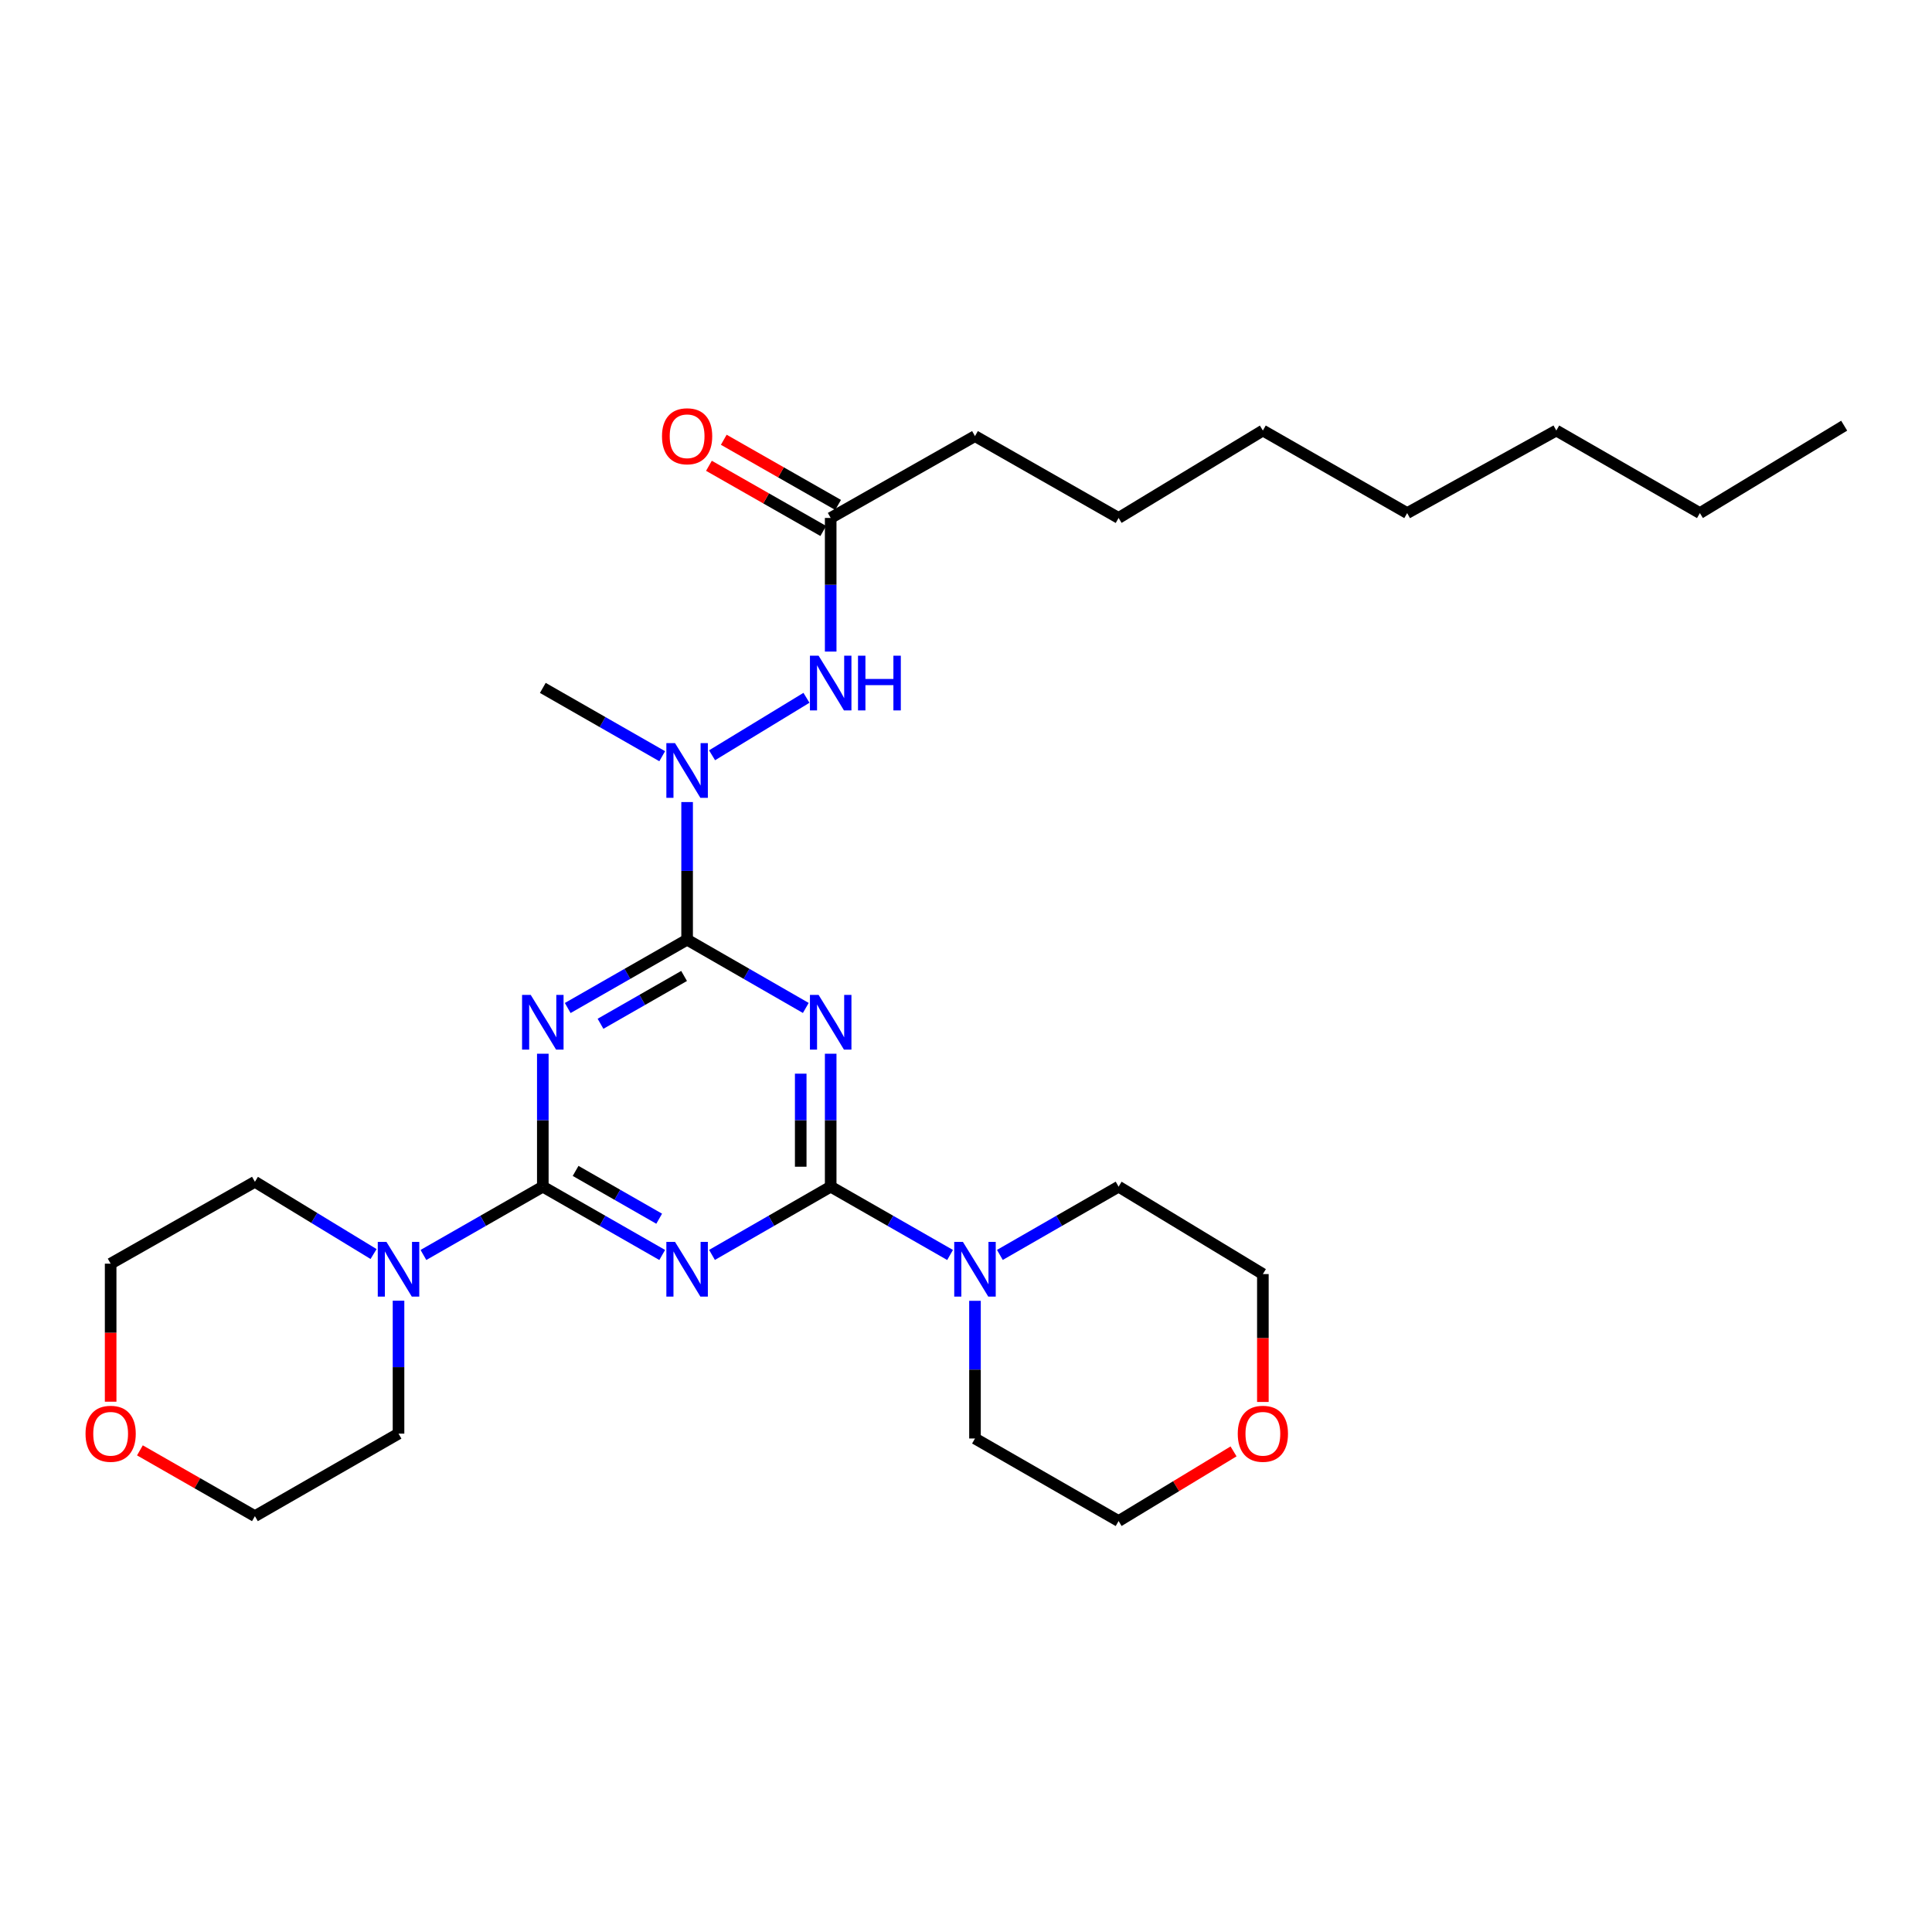 <?xml version='1.0' encoding='iso-8859-1'?>
<svg version='1.1' baseProfile='full'
              xmlns='http://www.w3.org/2000/svg'
                      xmlns:rdkit='http://www.rdkit.org/xml'
                      xmlns:xlink='http://www.w3.org/1999/xlink'
                  xml:space='preserve'
width='1000px' height='1000px' viewBox='0 0 1000 1000'>
<!-- END OF HEADER -->
<rect style='opacity:1.0;fill:#FFFFFF;stroke:none' width='1000' height='1000' x='0' y='0'> </rect>
<path class='bond-1' d='M 429.963,614.216 L 399.247,631.879' style='fill:none;fill-rule:evenodd;stroke:#000000;stroke-width:6px;stroke-linecap:butt;stroke-linejoin:miter;stroke-opacity:1' />
<path class='bond-1' d='M 399.247,631.879 L 368.53,649.542' style='fill:none;fill-rule:evenodd;stroke:#0000FF;stroke-width:6px;stroke-linecap:butt;stroke-linejoin:miter;stroke-opacity:1' />
<path class='bond-3' d='M 429.963,614.216 L 429.963,579.812' style='fill:none;fill-rule:evenodd;stroke:#000000;stroke-width:6px;stroke-linecap:butt;stroke-linejoin:miter;stroke-opacity:1' />
<path class='bond-3' d='M 429.963,579.812 L 429.963,545.407' style='fill:none;fill-rule:evenodd;stroke:#0000FF;stroke-width:6px;stroke-linecap:butt;stroke-linejoin:miter;stroke-opacity:1' />
<path class='bond-3' d='M 414.452,603.895 L 414.452,579.812' style='fill:none;fill-rule:evenodd;stroke:#000000;stroke-width:6px;stroke-linecap:butt;stroke-linejoin:miter;stroke-opacity:1' />
<path class='bond-3' d='M 414.452,579.812 L 414.452,555.729' style='fill:none;fill-rule:evenodd;stroke:#0000FF;stroke-width:6px;stroke-linecap:butt;stroke-linejoin:miter;stroke-opacity:1' />
<path class='bond-6' d='M 429.963,614.216 L 460.861,631.895' style='fill:none;fill-rule:evenodd;stroke:#000000;stroke-width:6px;stroke-linecap:butt;stroke-linejoin:miter;stroke-opacity:1' />
<path class='bond-6' d='M 460.861,631.895 L 491.759,649.574' style='fill:none;fill-rule:evenodd;stroke:#0000FF;stroke-width:6px;stroke-linecap:butt;stroke-linejoin:miter;stroke-opacity:1' />
<path class='bond-0' d='M 280.96,614.216 L 311.858,631.895' style='fill:none;fill-rule:evenodd;stroke:#000000;stroke-width:6px;stroke-linecap:butt;stroke-linejoin:miter;stroke-opacity:1' />
<path class='bond-0' d='M 311.858,631.895 L 342.756,649.574' style='fill:none;fill-rule:evenodd;stroke:#0000FF;stroke-width:6px;stroke-linecap:butt;stroke-linejoin:miter;stroke-opacity:1' />
<path class='bond-0' d='M 297.933,606.057 L 319.561,618.432' style='fill:none;fill-rule:evenodd;stroke:#000000;stroke-width:6px;stroke-linecap:butt;stroke-linejoin:miter;stroke-opacity:1' />
<path class='bond-0' d='M 319.561,618.432 L 341.19,630.807' style='fill:none;fill-rule:evenodd;stroke:#0000FF;stroke-width:6px;stroke-linecap:butt;stroke-linejoin:miter;stroke-opacity:1' />
<path class='bond-5' d='M 280.96,614.216 L 250.063,631.895' style='fill:none;fill-rule:evenodd;stroke:#000000;stroke-width:6px;stroke-linecap:butt;stroke-linejoin:miter;stroke-opacity:1' />
<path class='bond-5' d='M 250.063,631.895 L 219.165,649.574' style='fill:none;fill-rule:evenodd;stroke:#0000FF;stroke-width:6px;stroke-linecap:butt;stroke-linejoin:miter;stroke-opacity:1' />
<path class='bond-30' d='M 280.96,614.216 L 280.96,579.812' style='fill:none;fill-rule:evenodd;stroke:#000000;stroke-width:6px;stroke-linecap:butt;stroke-linejoin:miter;stroke-opacity:1' />
<path class='bond-30' d='M 280.96,579.812 L 280.96,545.407' style='fill:none;fill-rule:evenodd;stroke:#0000FF;stroke-width:6px;stroke-linecap:butt;stroke-linejoin:miter;stroke-opacity:1' />
<path class='bond-2' d='M 293.852,521.744 L 324.749,504.065' style='fill:none;fill-rule:evenodd;stroke:#0000FF;stroke-width:6px;stroke-linecap:butt;stroke-linejoin:miter;stroke-opacity:1' />
<path class='bond-2' d='M 324.749,504.065 L 355.647,486.386' style='fill:none;fill-rule:evenodd;stroke:#000000;stroke-width:6px;stroke-linecap:butt;stroke-linejoin:miter;stroke-opacity:1' />
<path class='bond-2' d='M 310.824,529.904 L 332.453,517.528' style='fill:none;fill-rule:evenodd;stroke:#0000FF;stroke-width:6px;stroke-linecap:butt;stroke-linejoin:miter;stroke-opacity:1' />
<path class='bond-2' d='M 332.453,517.528 L 354.081,505.153' style='fill:none;fill-rule:evenodd;stroke:#000000;stroke-width:6px;stroke-linecap:butt;stroke-linejoin:miter;stroke-opacity:1' />
<path class='bond-4' d='M 417.08,521.712 L 386.364,504.049' style='fill:none;fill-rule:evenodd;stroke:#0000FF;stroke-width:6px;stroke-linecap:butt;stroke-linejoin:miter;stroke-opacity:1' />
<path class='bond-4' d='M 386.364,504.049 L 355.647,486.386' style='fill:none;fill-rule:evenodd;stroke:#000000;stroke-width:6px;stroke-linecap:butt;stroke-linejoin:miter;stroke-opacity:1' />
<path class='bond-7' d='M 355.647,486.386 L 355.647,450.764' style='fill:none;fill-rule:evenodd;stroke:#000000;stroke-width:6px;stroke-linecap:butt;stroke-linejoin:miter;stroke-opacity:1' />
<path class='bond-7' d='M 355.647,450.764 L 355.647,415.141' style='fill:none;fill-rule:evenodd;stroke:#0000FF;stroke-width:6px;stroke-linecap:butt;stroke-linejoin:miter;stroke-opacity:1' />
<path class='bond-13' d='M 206.274,673.237 L 206.274,707.638' style='fill:none;fill-rule:evenodd;stroke:#0000FF;stroke-width:6px;stroke-linecap:butt;stroke-linejoin:miter;stroke-opacity:1' />
<path class='bond-13' d='M 206.274,707.638 L 206.274,742.038' style='fill:none;fill-rule:evenodd;stroke:#000000;stroke-width:6px;stroke-linecap:butt;stroke-linejoin:miter;stroke-opacity:1' />
<path class='bond-15' d='M 193.358,649.086 L 162.649,630.389' style='fill:none;fill-rule:evenodd;stroke:#0000FF;stroke-width:6px;stroke-linecap:butt;stroke-linejoin:miter;stroke-opacity:1' />
<path class='bond-15' d='M 162.649,630.389 L 131.94,611.692' style='fill:none;fill-rule:evenodd;stroke:#000000;stroke-width:6px;stroke-linecap:butt;stroke-linejoin:miter;stroke-opacity:1' />
<path class='bond-14' d='M 517.534,649.543 L 548.258,631.88' style='fill:none;fill-rule:evenodd;stroke:#0000FF;stroke-width:6px;stroke-linecap:butt;stroke-linejoin:miter;stroke-opacity:1' />
<path class='bond-14' d='M 548.258,631.88 L 578.983,614.216' style='fill:none;fill-rule:evenodd;stroke:#000000;stroke-width:6px;stroke-linecap:butt;stroke-linejoin:miter;stroke-opacity:1' />
<path class='bond-16' d='M 504.65,673.3 L 504.65,708.932' style='fill:none;fill-rule:evenodd;stroke:#0000FF;stroke-width:6px;stroke-linecap:butt;stroke-linejoin:miter;stroke-opacity:1' />
<path class='bond-16' d='M 504.65,708.932 L 504.65,744.563' style='fill:none;fill-rule:evenodd;stroke:#000000;stroke-width:6px;stroke-linecap:butt;stroke-linejoin:miter;stroke-opacity:1' />
<path class='bond-8' d='M 368.562,390.929 L 417.426,361.182' style='fill:none;fill-rule:evenodd;stroke:#0000FF;stroke-width:6px;stroke-linecap:butt;stroke-linejoin:miter;stroke-opacity:1' />
<path class='bond-17' d='M 342.756,391.415 L 311.858,373.736' style='fill:none;fill-rule:evenodd;stroke:#0000FF;stroke-width:6px;stroke-linecap:butt;stroke-linejoin:miter;stroke-opacity:1' />
<path class='bond-17' d='M 311.858,373.736 L 280.96,356.057' style='fill:none;fill-rule:evenodd;stroke:#000000;stroke-width:6px;stroke-linecap:butt;stroke-linejoin:miter;stroke-opacity:1' />
<path class='bond-9' d='M 429.963,337.253 L 429.963,302.672' style='fill:none;fill-rule:evenodd;stroke:#0000FF;stroke-width:6px;stroke-linecap:butt;stroke-linejoin:miter;stroke-opacity:1' />
<path class='bond-9' d='M 429.963,302.672 L 429.963,268.091' style='fill:none;fill-rule:evenodd;stroke:#000000;stroke-width:6px;stroke-linecap:butt;stroke-linejoin:miter;stroke-opacity:1' />
<path class='bond-10' d='M 433.804,261.354 L 404.215,244.487' style='fill:none;fill-rule:evenodd;stroke:#000000;stroke-width:6px;stroke-linecap:butt;stroke-linejoin:miter;stroke-opacity:1' />
<path class='bond-10' d='M 404.215,244.487 L 374.626,227.62' style='fill:none;fill-rule:evenodd;stroke:#FF0000;stroke-width:6px;stroke-linecap:butt;stroke-linejoin:miter;stroke-opacity:1' />
<path class='bond-10' d='M 426.122,274.829 L 396.534,257.962' style='fill:none;fill-rule:evenodd;stroke:#000000;stroke-width:6px;stroke-linecap:butt;stroke-linejoin:miter;stroke-opacity:1' />
<path class='bond-10' d='M 396.534,257.962 L 366.945,241.096' style='fill:none;fill-rule:evenodd;stroke:#FF0000;stroke-width:6px;stroke-linecap:butt;stroke-linejoin:miter;stroke-opacity:1' />
<path class='bond-18' d='M 429.963,268.091 L 504.65,225.728' style='fill:none;fill-rule:evenodd;stroke:#000000;stroke-width:6px;stroke-linecap:butt;stroke-linejoin:miter;stroke-opacity:1' />
<path class='bond-11' d='M 57.271,725.519 L 57.271,689.795' style='fill:none;fill-rule:evenodd;stroke:#FF0000;stroke-width:6px;stroke-linecap:butt;stroke-linejoin:miter;stroke-opacity:1' />
<path class='bond-11' d='M 57.271,689.795 L 57.271,654.072' style='fill:none;fill-rule:evenodd;stroke:#000000;stroke-width:6px;stroke-linecap:butt;stroke-linejoin:miter;stroke-opacity:1' />
<path class='bond-31' d='M 72.421,750.705 L 102.181,767.73' style='fill:none;fill-rule:evenodd;stroke:#FF0000;stroke-width:6px;stroke-linecap:butt;stroke-linejoin:miter;stroke-opacity:1' />
<path class='bond-31' d='M 102.181,767.73 L 131.94,784.754' style='fill:none;fill-rule:evenodd;stroke:#000000;stroke-width:6px;stroke-linecap:butt;stroke-linejoin:miter;stroke-opacity:1' />
<path class='bond-12' d='M 638.479,751.238 L 608.731,769.263' style='fill:none;fill-rule:evenodd;stroke:#FF0000;stroke-width:6px;stroke-linecap:butt;stroke-linejoin:miter;stroke-opacity:1' />
<path class='bond-12' d='M 608.731,769.263 L 578.983,787.288' style='fill:none;fill-rule:evenodd;stroke:#000000;stroke-width:6px;stroke-linecap:butt;stroke-linejoin:miter;stroke-opacity:1' />
<path class='bond-29' d='M 653.661,725.653 L 653.661,692.556' style='fill:none;fill-rule:evenodd;stroke:#FF0000;stroke-width:6px;stroke-linecap:butt;stroke-linejoin:miter;stroke-opacity:1' />
<path class='bond-29' d='M 653.661,692.556 L 653.661,659.458' style='fill:none;fill-rule:evenodd;stroke:#000000;stroke-width:6px;stroke-linecap:butt;stroke-linejoin:miter;stroke-opacity:1' />
<path class='bond-21' d='M 206.274,742.038 L 131.94,784.754' style='fill:none;fill-rule:evenodd;stroke:#000000;stroke-width:6px;stroke-linecap:butt;stroke-linejoin:miter;stroke-opacity:1' />
<path class='bond-22' d='M 578.983,614.216 L 653.661,659.458' style='fill:none;fill-rule:evenodd;stroke:#000000;stroke-width:6px;stroke-linecap:butt;stroke-linejoin:miter;stroke-opacity:1' />
<path class='bond-19' d='M 131.94,611.692 L 57.271,654.072' style='fill:none;fill-rule:evenodd;stroke:#000000;stroke-width:6px;stroke-linecap:butt;stroke-linejoin:miter;stroke-opacity:1' />
<path class='bond-20' d='M 504.65,744.563 L 578.983,787.288' style='fill:none;fill-rule:evenodd;stroke:#000000;stroke-width:6px;stroke-linecap:butt;stroke-linejoin:miter;stroke-opacity:1' />
<path class='bond-23' d='M 504.65,225.728 L 578.983,268.091' style='fill:none;fill-rule:evenodd;stroke:#000000;stroke-width:6px;stroke-linecap:butt;stroke-linejoin:miter;stroke-opacity:1' />
<path class='bond-27' d='M 578.983,268.091 L 653.661,222.842' style='fill:none;fill-rule:evenodd;stroke:#000000;stroke-width:6px;stroke-linecap:butt;stroke-linejoin:miter;stroke-opacity:1' />
<path class='bond-24' d='M 879.859,265.575 L 805.543,222.842' style='fill:none;fill-rule:evenodd;stroke:#000000;stroke-width:6px;stroke-linecap:butt;stroke-linejoin:miter;stroke-opacity:1' />
<path class='bond-28' d='M 879.859,265.575 L 954.545,220.334' style='fill:none;fill-rule:evenodd;stroke:#000000;stroke-width:6px;stroke-linecap:butt;stroke-linejoin:miter;stroke-opacity:1' />
<path class='bond-25' d='M 805.543,222.842 L 728.348,265.575' style='fill:none;fill-rule:evenodd;stroke:#000000;stroke-width:6px;stroke-linecap:butt;stroke-linejoin:miter;stroke-opacity:1' />
<path class='bond-26' d='M 728.348,265.575 L 653.661,222.842' style='fill:none;fill-rule:evenodd;stroke:#000000;stroke-width:6px;stroke-linecap:butt;stroke-linejoin:miter;stroke-opacity:1' />
<path  class='atom-2' d='M 349.387 642.79
L 358.667 657.79
Q 359.587 659.27, 361.067 661.95
Q 362.547 664.63, 362.627 664.79
L 362.627 642.79
L 366.387 642.79
L 366.387 671.11
L 362.507 671.11
L 352.547 654.71
Q 351.387 652.79, 350.147 650.59
Q 348.947 648.39, 348.587 647.71
L 348.587 671.11
L 344.907 671.11
L 344.907 642.79
L 349.387 642.79
' fill='#0000FF'/>
<path  class='atom-3' d='M 274.7 514.96
L 283.98 529.96
Q 284.9 531.44, 286.38 534.12
Q 287.86 536.8, 287.94 536.96
L 287.94 514.96
L 291.7 514.96
L 291.7 543.28
L 287.82 543.28
L 277.86 526.88
Q 276.7 524.96, 275.46 522.76
Q 274.26 520.56, 273.9 519.88
L 273.9 543.28
L 270.22 543.28
L 270.22 514.96
L 274.7 514.96
' fill='#0000FF'/>
<path  class='atom-4' d='M 423.703 514.96
L 432.983 529.96
Q 433.903 531.44, 435.383 534.12
Q 436.863 536.8, 436.943 536.96
L 436.943 514.96
L 440.703 514.96
L 440.703 543.28
L 436.823 543.28
L 426.863 526.88
Q 425.703 524.96, 424.463 522.76
Q 423.263 520.56, 422.903 519.88
L 422.903 543.28
L 419.223 543.28
L 419.223 514.96
L 423.703 514.96
' fill='#0000FF'/>
<path  class='atom-6' d='M 200.014 642.79
L 209.294 657.79
Q 210.214 659.27, 211.694 661.95
Q 213.174 664.63, 213.254 664.79
L 213.254 642.79
L 217.014 642.79
L 217.014 671.11
L 213.134 671.11
L 203.174 654.71
Q 202.014 652.79, 200.774 650.59
Q 199.574 648.39, 199.214 647.71
L 199.214 671.11
L 195.534 671.11
L 195.534 642.79
L 200.014 642.79
' fill='#0000FF'/>
<path  class='atom-7' d='M 498.39 642.79
L 507.67 657.79
Q 508.59 659.27, 510.07 661.95
Q 511.55 664.63, 511.63 664.79
L 511.63 642.79
L 515.39 642.79
L 515.39 671.11
L 511.51 671.11
L 501.55 654.71
Q 500.39 652.79, 499.15 650.59
Q 497.95 648.39, 497.59 647.71
L 497.59 671.11
L 493.91 671.11
L 493.91 642.79
L 498.39 642.79
' fill='#0000FF'/>
<path  class='atom-8' d='M 349.387 384.631
L 358.667 399.631
Q 359.587 401.111, 361.067 403.791
Q 362.547 406.471, 362.627 406.631
L 362.627 384.631
L 366.387 384.631
L 366.387 412.951
L 362.507 412.951
L 352.547 396.551
Q 351.387 394.631, 350.147 392.431
Q 348.947 390.231, 348.587 389.551
L 348.587 412.951
L 344.907 412.951
L 344.907 384.631
L 349.387 384.631
' fill='#0000FF'/>
<path  class='atom-9' d='M 423.703 339.39
L 432.983 354.39
Q 433.903 355.87, 435.383 358.55
Q 436.863 361.23, 436.943 361.39
L 436.943 339.39
L 440.703 339.39
L 440.703 367.71
L 436.823 367.71
L 426.863 351.31
Q 425.703 349.39, 424.463 347.19
Q 423.263 344.99, 422.903 344.31
L 422.903 367.71
L 419.223 367.71
L 419.223 339.39
L 423.703 339.39
' fill='#0000FF'/>
<path  class='atom-9' d='M 444.103 339.39
L 447.943 339.39
L 447.943 351.43
L 462.423 351.43
L 462.423 339.39
L 466.263 339.39
L 466.263 367.71
L 462.423 367.71
L 462.423 354.63
L 447.943 354.63
L 447.943 367.71
L 444.103 367.71
L 444.103 339.39
' fill='#0000FF'/>
<path  class='atom-11' d='M 342.647 225.808
Q 342.647 219.008, 346.007 215.208
Q 349.367 211.408, 355.647 211.408
Q 361.927 211.408, 365.287 215.208
Q 368.647 219.008, 368.647 225.808
Q 368.647 232.688, 365.247 236.608
Q 361.847 240.488, 355.647 240.488
Q 349.407 240.488, 346.007 236.608
Q 342.647 232.728, 342.647 225.808
M 355.647 237.288
Q 359.967 237.288, 362.287 234.408
Q 364.647 231.488, 364.647 225.808
Q 364.647 220.248, 362.287 217.448
Q 359.967 214.608, 355.647 214.608
Q 351.327 214.608, 348.967 217.408
Q 346.647 220.208, 346.647 225.808
Q 346.647 231.528, 348.967 234.408
Q 351.327 237.288, 355.647 237.288
' fill='#FF0000'/>
<path  class='atom-12' d='M 44.271 742.118
Q 44.271 735.318, 47.631 731.518
Q 50.991 727.718, 57.271 727.718
Q 63.551 727.718, 66.911 731.518
Q 70.271 735.318, 70.271 742.118
Q 70.271 748.998, 66.871 752.918
Q 63.471 756.798, 57.271 756.798
Q 51.031 756.798, 47.631 752.918
Q 44.271 749.038, 44.271 742.118
M 57.271 753.598
Q 61.591 753.598, 63.911 750.718
Q 66.271 747.798, 66.271 742.118
Q 66.271 736.558, 63.911 733.758
Q 61.591 730.918, 57.271 730.918
Q 52.951 730.918, 50.591 733.718
Q 48.271 736.518, 48.271 742.118
Q 48.271 747.838, 50.591 750.718
Q 52.951 753.598, 57.271 753.598
' fill='#FF0000'/>
<path  class='atom-13' d='M 640.661 742.118
Q 640.661 735.318, 644.021 731.518
Q 647.381 727.718, 653.661 727.718
Q 659.941 727.718, 663.301 731.518
Q 666.661 735.318, 666.661 742.118
Q 666.661 748.998, 663.261 752.918
Q 659.861 756.798, 653.661 756.798
Q 647.421 756.798, 644.021 752.918
Q 640.661 749.038, 640.661 742.118
M 653.661 753.598
Q 657.981 753.598, 660.301 750.718
Q 662.661 747.798, 662.661 742.118
Q 662.661 736.558, 660.301 733.758
Q 657.981 730.918, 653.661 730.918
Q 649.341 730.918, 646.981 733.718
Q 644.661 736.518, 644.661 742.118
Q 644.661 747.838, 646.981 750.718
Q 649.341 753.598, 653.661 753.598
' fill='#FF0000'/>
</svg>
